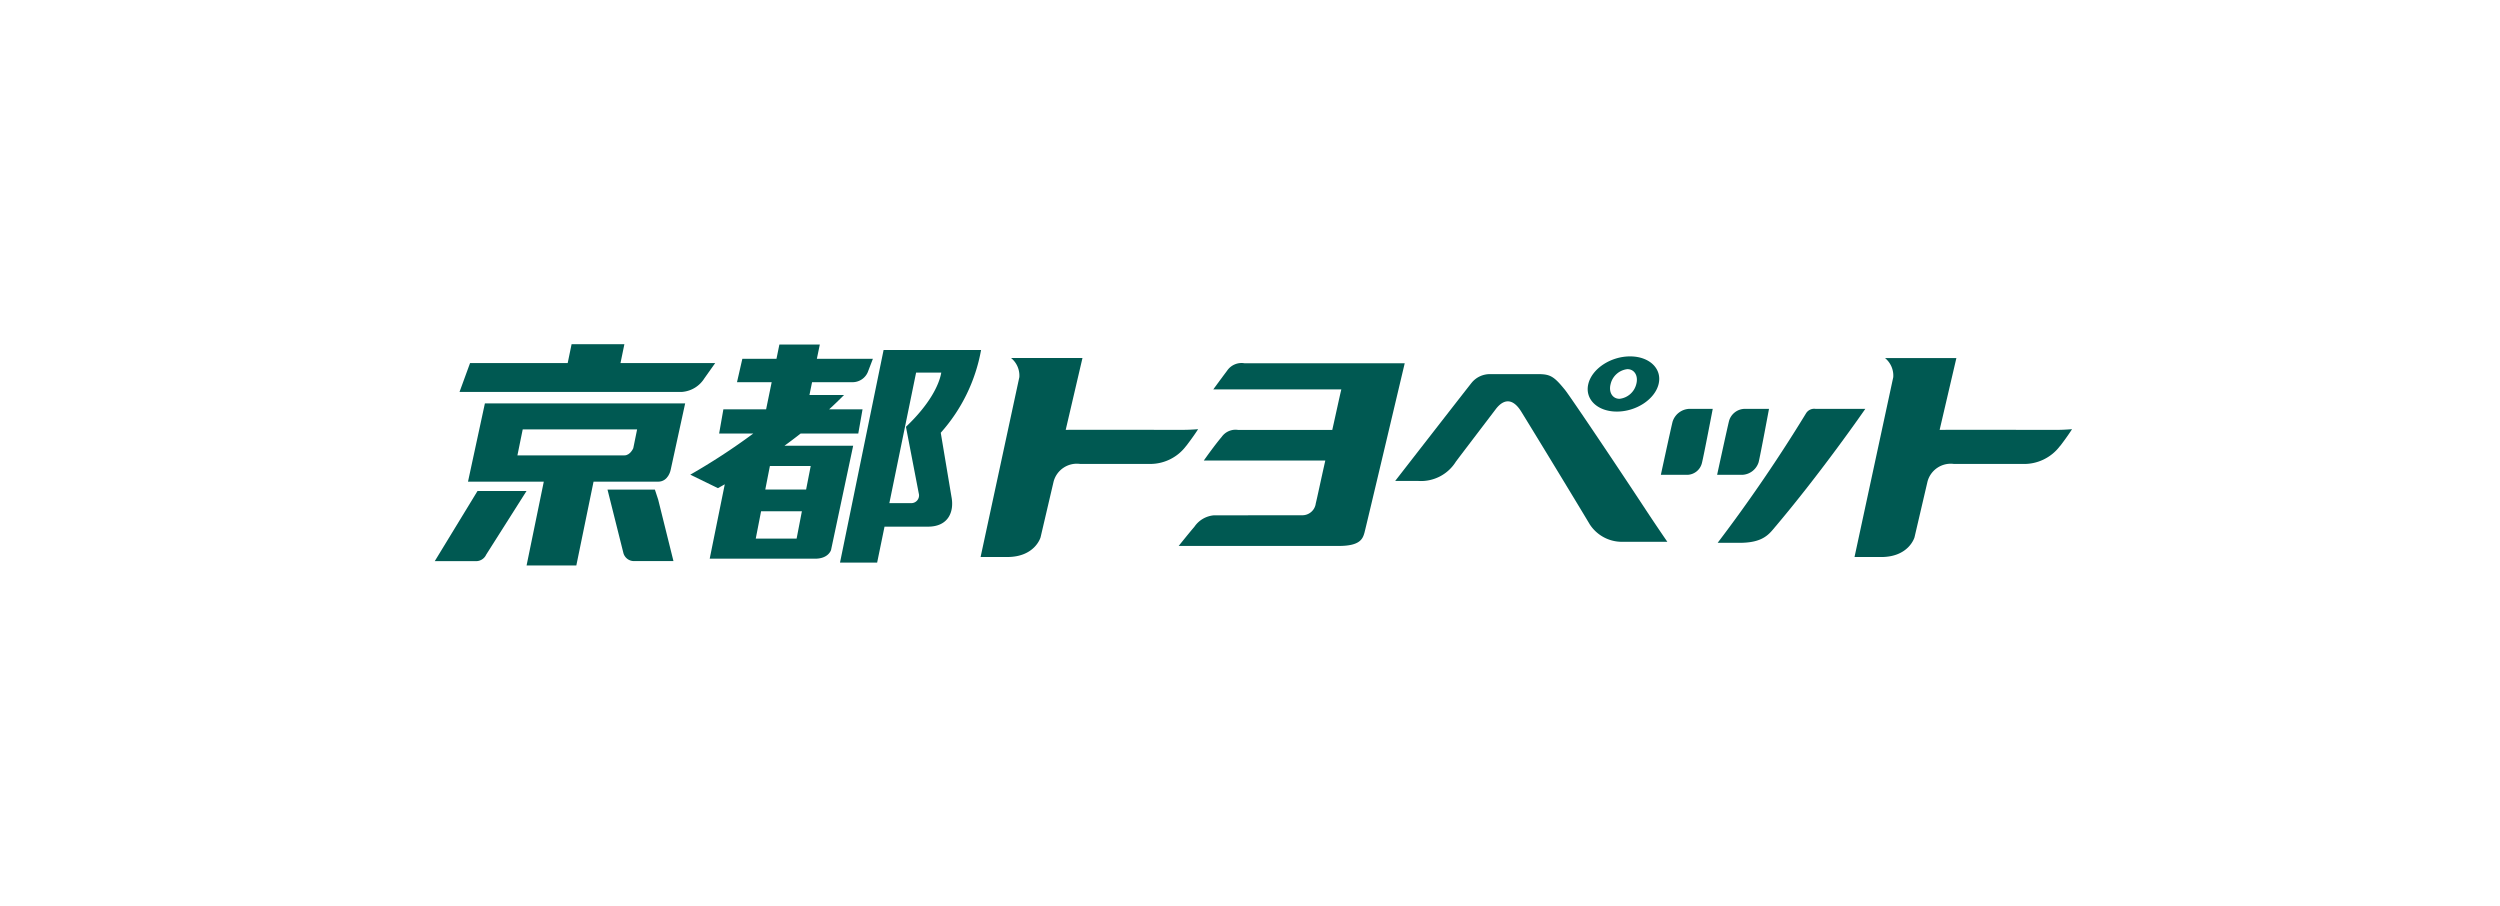 <svg xmlns="http://www.w3.org/2000/svg" width="276" height="100" viewBox="0 0 276 100">
  <g id="グループ_4839" data-name="グループ 4839" transform="translate(-3465 -583)">
    <rect id="長方形_775" data-name="長方形 775" width="276" height="100" transform="translate(3465 583)" fill="none"/>
    <g id="グループ_4830" data-name="グループ 4830" transform="translate(672.467 2313.441)">
      <path id="パス_7849" data-name="パス 7849" d="M-683.729,14971.11a1.926,1.926,0,0,0-1.908.829c-.651.865-1.521,2.057-1.521,2.057h14.135c-.24,1.007-.571,2.582-1,4.48h-10.371a1.87,1.87,0,0,0-1.844.775c-.826.972-1.968,2.6-1.968,2.6h13.415c-.5,2.21-.875,4.018-1.054,4.742a1.494,1.494,0,0,1-1.493,1.3l-9.759.007a2.908,2.908,0,0,0-2.14,1.253c-.625.732-1.742,2.127-1.742,2.127h17.69c2.341,0,2.632-.79,2.821-1.465.142-.512,4.445-18.706,4.445-18.706Z" transform="translate(3613.638 -16661.449)" fill="#005952"/>
      <path id="パス_7850" data-name="パス 7850" d="M-710.61,14979.693c.855-1.113,1.306-1.838,1.306-1.838q-1.076.091-2.157.076c-2.833,0-10.811-.016-12.461,0l1.849-7.93h-7.882a2.5,2.5,0,0,1,.913,2.111l-4.278,19.857h2.94c3.076,0,3.683-2.178,3.683-2.178l1.439-6.154a2.655,2.655,0,0,1,2.9-1.947h7.55a4.95,4.95,0,0,0,4.192-2Z" transform="translate(3634.11 -16660.916)" fill="#005952"/>
      <path id="パス_7851" data-name="パス 7851" d="M-523.783,14979.693c.853-1.113,1.3-1.838,1.3-1.838a21.49,21.49,0,0,1-2.157.078c-2.835,0-10.81-.018-12.461,0l1.849-7.93h-7.882a2.5,2.5,0,0,1,.913,2.111l-4.278,19.857h2.94c3.077,0,3.684-2.178,3.684-2.178l1.435-6.154a2.654,2.654,0,0,1,2.9-1.947h7.55a4.955,4.955,0,0,0,4.194-2Z" transform="translate(3543.77 -16660.916)" fill="#005952"/>
      <path id="パス_7852" data-name="パス 7852" d="M-571.3,14986.771c.2-.807,1.147-5.9,1.147-5.9H-572.9a1.831,1.831,0,0,0-1.67,1.356c-.2.807-1.31,5.925-1.31,5.925h2.779a1.987,1.987,0,0,0,1.8-1.382Z" transform="translate(3557.983 -16666.172)" fill="#005952"/>
      <path id="パス_7853" data-name="パス 7853" d="M-586.623,14982.332c-.2.81-1.284,5.82-1.284,5.82h2.954a1.711,1.711,0,0,0,1.59-1.346c.205-.811,1.184-5.936,1.184-5.936H-584.8a2.022,2.022,0,0,0-1.825,1.461Z" transform="translate(3563.798 -16666.172)" fill="#005952"/>
      <path id="パス_7854" data-name="パス 7854" d="M-564.966,14980.864a1.056,1.056,0,0,0-1.024.467,170.611,170.611,0,0,1-9.775,14.324h2.418c2.117,0,2.972-.623,3.639-1.411,5.393-6.335,10.248-13.381,10.248-13.381Z" transform="translate(3557.926 -16666.168)" fill="#005952"/>
      <path id="パス_7855" data-name="パス 7855" d="M-625.927,14975.207c-1.212-1.5-1.635-1.77-2.956-1.77h-5.31a2.6,2.6,0,0,0-2.03.911c-.518.637-8.475,10.881-8.475,10.881h2.536a4.536,4.536,0,0,0,4.17-2.139c.7-.929,2.515-3.311,4.4-5.79.8-1.052,1.814-1.327,2.809.271,2.987,4.856,7.218,11.853,7.55,12.426a4.23,4.23,0,0,0,3.583,1.952h5s-1.229-1.786-2.378-3.531c-3.835-5.834-8.437-12.637-8.9-13.212Z" transform="translate(3591.259 -16662.574)" fill="#005952"/>
      <path id="パス_7856" data-name="パス 7856" d="M-600.327,14975.741c2.145,0,4.206-1.361,4.609-3.045s-1.009-3.047-3.153-3.047-4.206,1.364-4.609,3.047,1.01,3.045,3.153,3.045m-.688-3.045a2.147,2.147,0,0,1,1.849-1.639c.781,0,1.224.735.986,1.639a2.15,2.15,0,0,1-1.85,1.635c-.783,0-1.226-.73-.984-1.635Z" transform="translate(3571.362 -16660.744)" fill="#005952"/>
      <path id="パス_7857" data-name="パス 7857" d="M-817.66,14970.779l1.176-1.659h-10.454l.429-2.085h-5.829l-.43,2.085h-10.779l-1.162,3.182h24.586a3.2,3.2,0,0,0,2.459-1.52Z" transform="translate(3687.974 -16659.477)" fill="#005952"/>
      <path id="パス_7858" data-name="パス 7858" d="M-752.257,14977.419a18.654,18.654,0,0,0,4.454-9.14h-10.762l-4.812,23.473h4.1l.815-3.97h4.8c2.245,0,2.917-1.645,2.588-3.313l-1.18-7.053m-3.319,7.766h-2.355l2.952-14.406h2.779c-.24,1.393-1.337,3.56-3.9,5.982l1.411,7.331a.853.853,0,0,1-.156.781.853.853,0,0,1-.733.313Z" transform="translate(3648.646 -16660.08)" fill="#005952"/>
      <path id="パス_7859" data-name="パス 7859" d="M-784.987,14978.295q.9-.653,1.793-1.354h6.36l.471-2.672h-3.685c.558-.509,1.106-1.039,1.64-1.576h-3.817l.29-1.419h4.557a1.83,1.83,0,0,0,1.591-1.1l.566-1.481h-6.185l.325-1.571h-4.463l-.321,1.571h-3.768l-.59,2.58h3.828l-.615,3h-4.718l-.469,2.672h3.769a70.25,70.25,0,0,1-6.954,4.541l3.055,1.488c.249-.14.5-.281.754-.427l-1.664,8.215H-781.6c1.493,0,1.761-.968,1.761-.968l2.44-11.5h-7.588m2.4,4.831H-787.1l.509-2.6h4.507l-.509,2.6m-5.559,5.415.587-3.011h4.505l-.581,3.011Z" transform="translate(3664.121 -16659.523)" fill="#005952"/>
      <path id="パス_7860" data-name="パス 7860" d="M-842.9,14988.342h8.367l-1.9,9.249h5.493l1.9-9.249h7.125c1.148,0,1.389-1.3,1.389-1.3l1.6-7.342h-22.109l-1.866,8.641m6.044-5.768h12.626l-.422,2.074s-.337.791-.973.791h-11.819l.585-2.869Z" transform="translate(3687.1 -16665.605)" fill="#005952"/>
      <path id="パス_7861" data-name="パス 7861" d="M-850,15006.163h4.441a1.226,1.226,0,0,0,1.233-.713l4.454-7.024h-5.412Z" transform="translate(3690.533 -16674.658)" fill="#005952"/>
      <path id="パス_7862" data-name="パス 7862" d="M-807.855,14998.119h-5.227l1.76,7.023a1.211,1.211,0,0,0,1.122.871h4.4l-1.685-6.781-.366-1.113Z" transform="translate(3672.683 -16674.51)" fill="#005952"/>
    </g>
  </g>
</svg>
